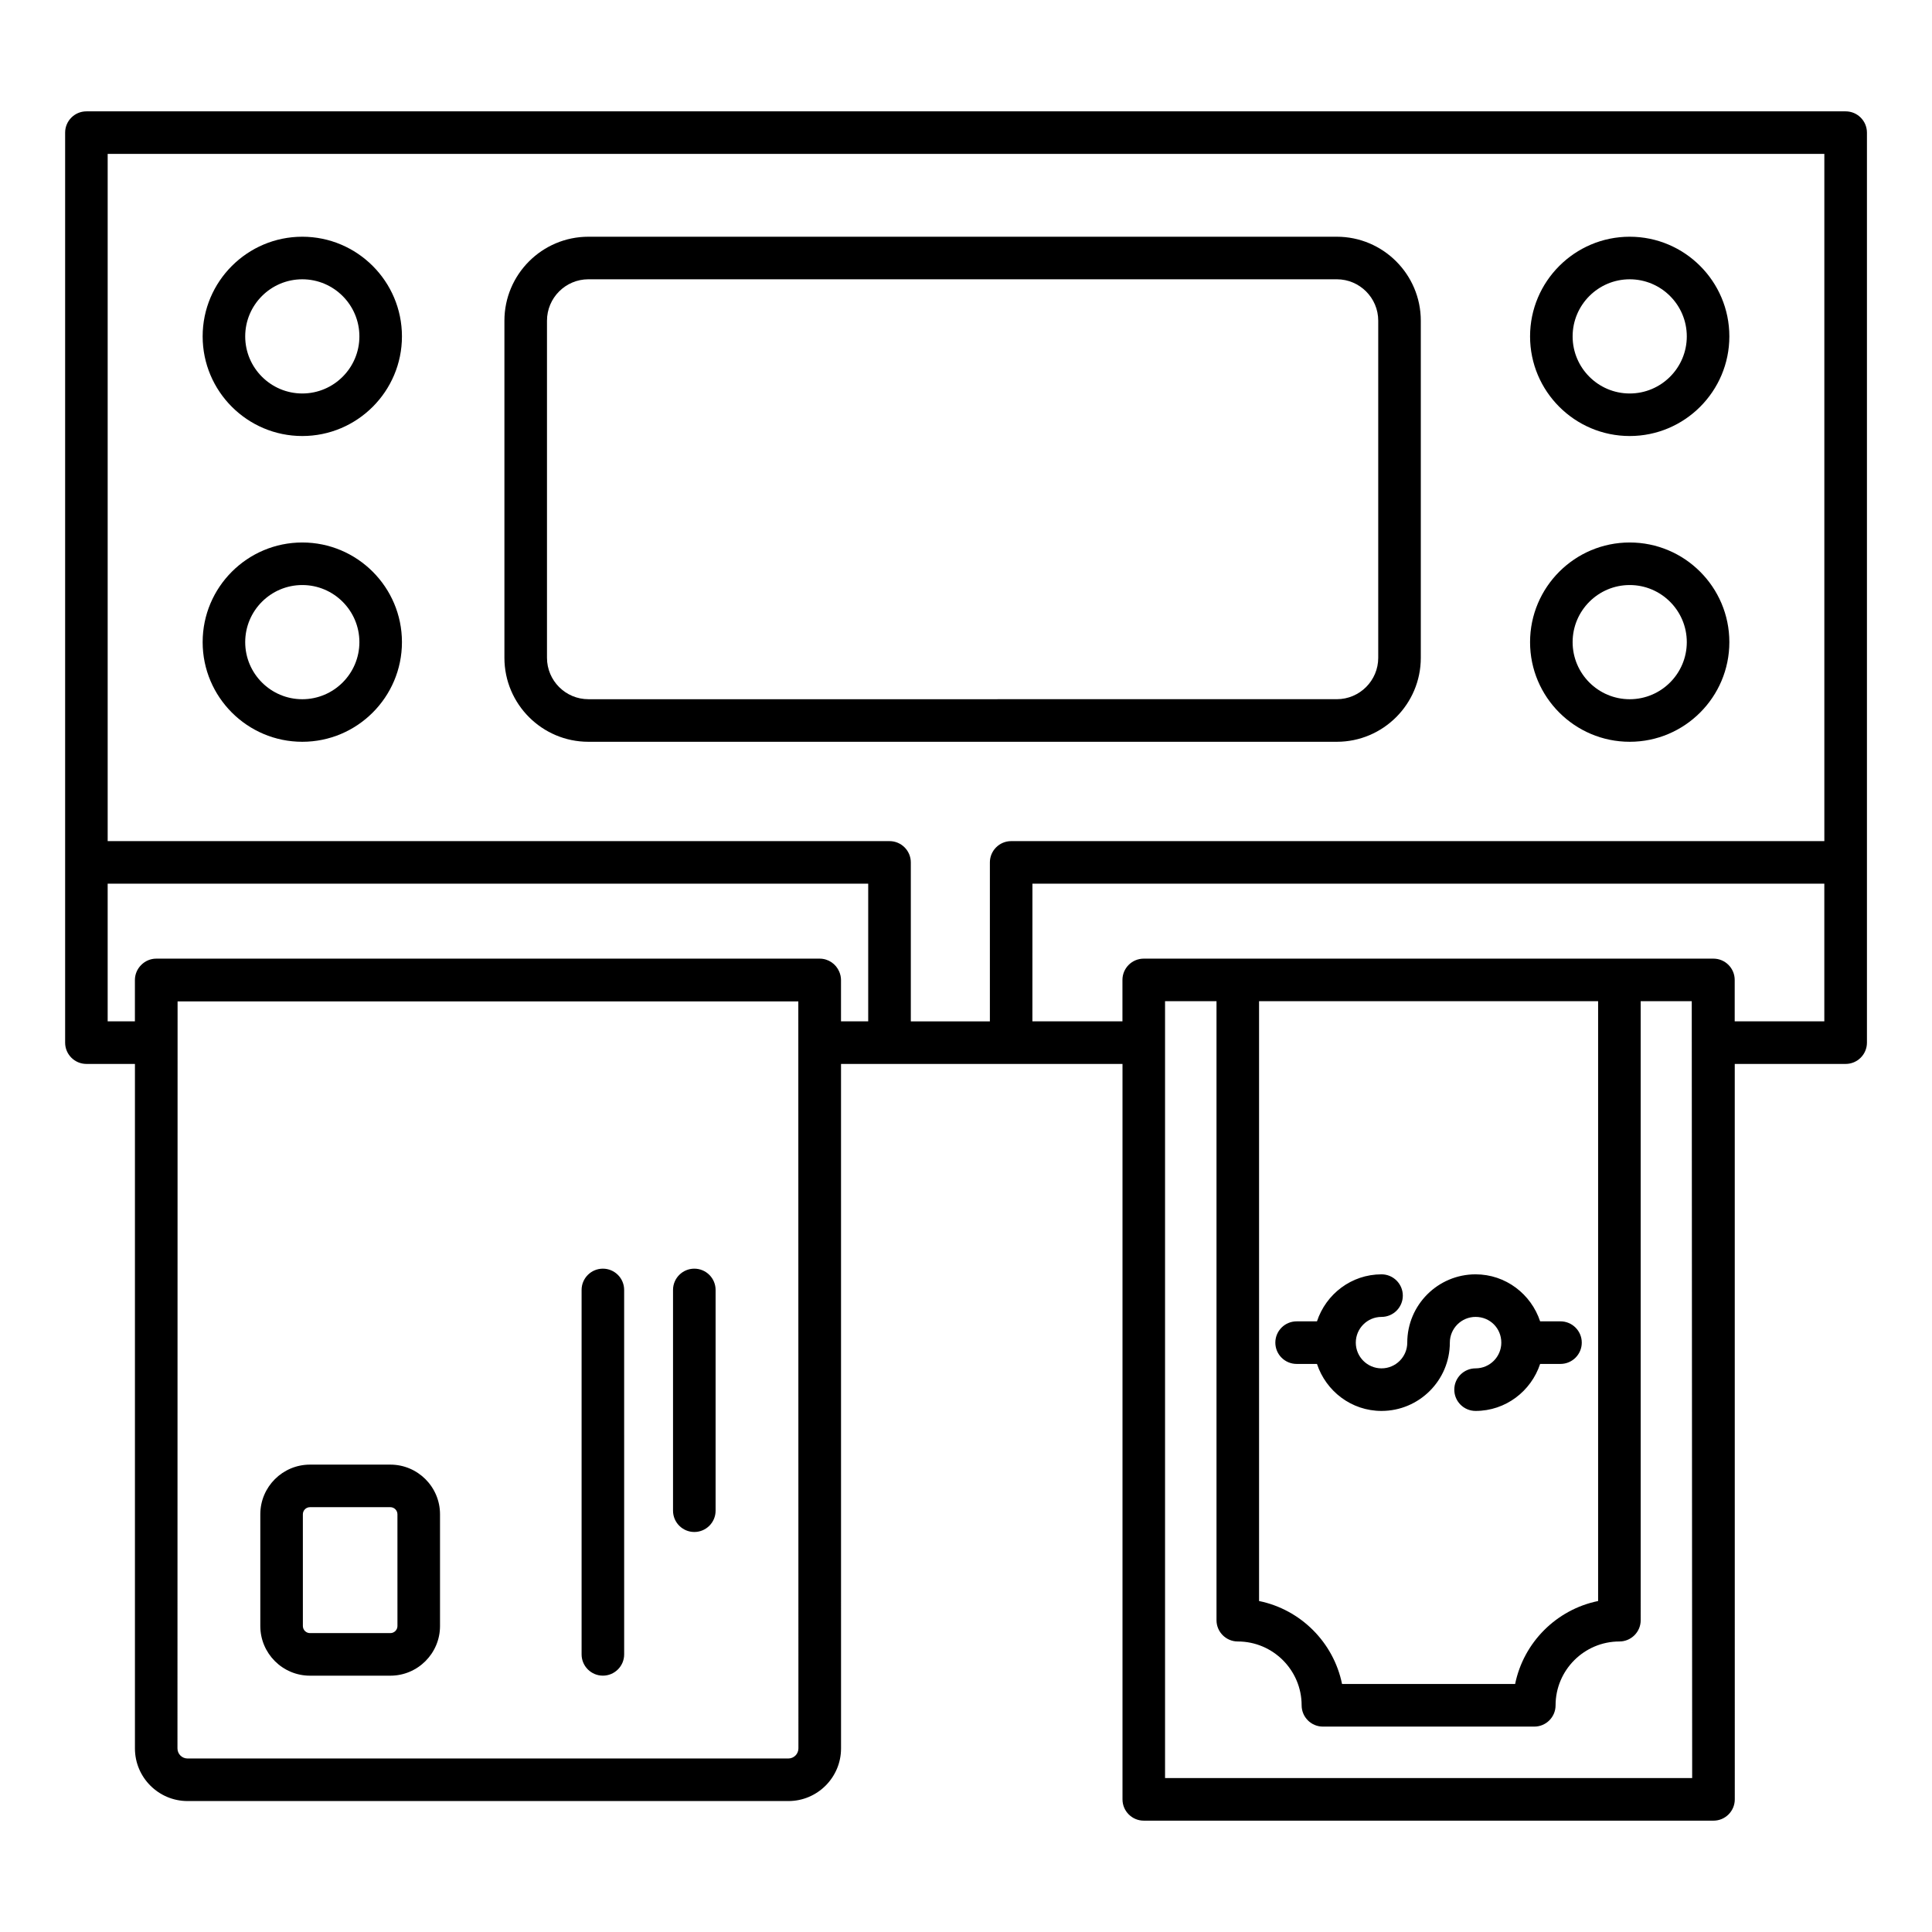 <?xml version="1.0" encoding="UTF-8"?>
<!-- Uploaded to: SVG Repo, www.svgrepo.com, Generator: SVG Repo Mixer Tools -->
<svg fill="#000000" width="800px" height="800px" version="1.1" viewBox="144 144 512 512" xmlns="http://www.w3.org/2000/svg">
 <g>
  <path d="m247.45 532.14h-21.305c-7.254 0-13.16 5.902-13.16 13.16v29.613c0 7.254 5.902 13.16 13.16 13.16h21.305c7.254 0 13.16-5.902 13.16-13.16v-29.617c0-7.254-5.906-13.156-13.16-13.156zm1.879 42.77c0 1.035-0.844 1.879-1.879 1.879h-21.305c-1.035 0-1.879-0.844-1.879-1.879l-0.004-29.613c0-1.035 0.844-1.879 1.879-1.879h21.305c1.035 0 1.879 0.844 1.879 1.879z"/>
  <path d="m328 480.21c-3.113 0-5.641 2.527-5.641 5.641v58.5c0 3.113 2.527 5.641 5.641 5.641s5.641-2.527 5.641-5.641v-58.5c0-3.113-2.527-5.641-5.641-5.641z"/>
  <path d="m303.77 480.21c-3.113 0-5.641 2.527-5.641 5.641v96.574c0 3.113 2.527 5.641 5.641 5.641 3.113 0 5.641-2.527 5.641-5.641l-0.004-96.574c0-3.113-2.523-5.641-5.637-5.641z"/>
  <path d="m510.12 517.91c9.98 0 18.102-8.117 18.102-18.098 0-3.762 3.062-6.82 6.82-6.82 3.824 0 6.82 2.996 6.82 6.82 0 3.762-3.062 6.816-6.82 6.816-3.113 0-5.641 2.527-5.641 5.641s2.527 5.641 5.641 5.641c8 0 14.723-5.25 17.109-12.457h5.394c3.113 0 5.641-2.527 5.641-5.641s-2.527-5.641-5.641-5.641h-5.394c-2.387-7.211-9.113-12.461-17.109-12.461-9.98 0-18.102 8.121-18.102 18.102 0 3.762-3.062 6.816-6.82 6.816-3.762 0-6.82-3.059-6.82-6.816 0-3.762 3.062-6.82 6.82-6.82 3.113 0 5.641-2.527 5.641-5.641 0-3.113-2.527-5.641-5.641-5.641-8 0-14.727 5.25-17.109 12.461h-5.394c-3.113 0-5.641 2.527-5.641 5.641s2.527 5.641 5.641 5.641h5.394c2.387 7.211 9.113 12.457 17.109 12.457z"/>
  <path d="m633.11 173.51h-466.21c-3.113 0-5.641 2.527-5.641 5.641v241.16c0 3.113 2.527 5.641 5.641 5.641h12.859v181.4c0 7.688 6.258 13.945 13.949 13.945h159.23c7.688 0 13.945-6.258 13.945-13.945l-0.004-181.4h74.594v194.9c0 3.113 2.527 5.641 5.641 5.641h150.98c3.113 0 5.641-2.527 5.641-5.641l-0.008-194.9h29.391c3.113 0 5.641-2.527 5.641-5.641v-241.16c-0.004-3.117-2.527-5.641-5.641-5.641zm-5.641 11.277v182.12h-215.5c-3.113 0-5.641 2.527-5.641 5.641v42.129h-20.953v-42.129c0-3.113-2.527-5.641-5.641-5.641h-207.2v-182.12zm-274.54 425.23h-159.23c-1.473 0-2.668-1.195-2.668-2.664 0.004-20.242-0.012 73.332 0.031-197.98h164.5c0.027 196.6 0.027 197.15 0.027 197.98-0.004 1.465-1.199 2.664-2.668 2.664zm13.945-195.35v-10.938c0-0.793-0.172-1.547-0.469-2.231-0.855-2.027-2.859-3.449-5.195-3.449h-175.79c-1.574 0-2.988 0.648-4.012 1.691-1.023 1.02-1.656 2.43-1.656 3.988v10.938h-7.219v-36.488h201.55v36.488zm85.875 200.54v-205.88h13.637v164.04c0 3.113 2.527 5.641 5.641 5.641 9.324 0 16.918 7.59 16.918 16.918 0 3.113 2.527 5.641 5.641 5.641h56.016c3.113 0 5.641-2.527 5.641-5.641 0-9.328 7.594-16.918 16.918-16.918 3.113 0 5.641-2.527 5.641-5.641l-0.004-164.04h13.535c0.152 282.13 0.098 184.82 0.109 205.88zm24.914-205.88h89.852v158.96c-11.031 2.25-19.746 10.961-21.992 21.992h-45.867c-2.246-11.035-10.965-19.742-21.992-21.992zm149.8 5.34h-23.75v-10.977c0-3.113-2.527-5.641-5.641-5.641h-0.113-150.86c-3.113 0-5.641 2.527-5.641 5.641v10.977h-23.863l0.008-36.488h209.86z"/>
  <path d="m299.93 340.58h198.34c12.27 0 22.258-9.984 22.258-22.254v-89.332c0-12.273-9.988-22.258-22.258-22.258h-198.34c-12.27 0-22.254 9.984-22.254 22.258v89.332c0 12.27 9.984 22.254 22.254 22.254zm-10.973-111.59c0-6.055 4.922-10.977 10.973-10.977h198.34c6.051 0 10.977 4.922 10.977 10.977v89.332c0 6.051-4.926 10.973-10.977 10.973l-198.34 0.004c-6.051 0-10.973-4.922-10.973-10.973z"/>
  <path d="m575.89 259.55c14.562 0 26.406-11.844 26.406-26.406s-11.844-26.41-26.406-26.41-26.406 11.848-26.406 26.41c-0.004 14.562 11.844 26.406 26.406 26.406zm0-41.535c8.344 0 15.129 6.789 15.129 15.133s-6.785 15.129-15.129 15.129-15.129-6.785-15.129-15.129 6.785-15.133 15.129-15.133z"/>
  <path d="m575.89 340.58c14.562 0 26.406-11.848 26.406-26.41s-11.844-26.406-26.406-26.406-26.406 11.844-26.406 26.406c-0.004 14.562 11.844 26.41 26.406 26.41zm0-41.539c8.344 0 15.129 6.785 15.129 15.129s-6.785 15.133-15.129 15.133-15.129-6.789-15.129-15.133 6.785-15.129 15.129-15.129z"/>
  <path d="m224.11 259.55c14.562 0 26.41-11.844 26.41-26.406s-11.848-26.41-26.41-26.41-26.406 11.848-26.406 26.41 11.844 26.406 26.406 26.406zm0-41.535c8.344 0 15.133 6.789 15.133 15.133s-6.789 15.129-15.133 15.129c-8.344-0.004-15.129-6.789-15.129-15.133 0-8.34 6.785-15.129 15.129-15.129z"/>
  <path d="m224.11 340.58c14.562 0 26.41-11.848 26.41-26.41s-11.848-26.406-26.41-26.406-26.406 11.844-26.406 26.406 11.844 26.41 26.406 26.41zm0-41.539c8.344 0 15.133 6.785 15.133 15.129s-6.789 15.133-15.133 15.133-15.129-6.789-15.129-15.133 6.785-15.129 15.129-15.129z"/>
 </g>
</svg>